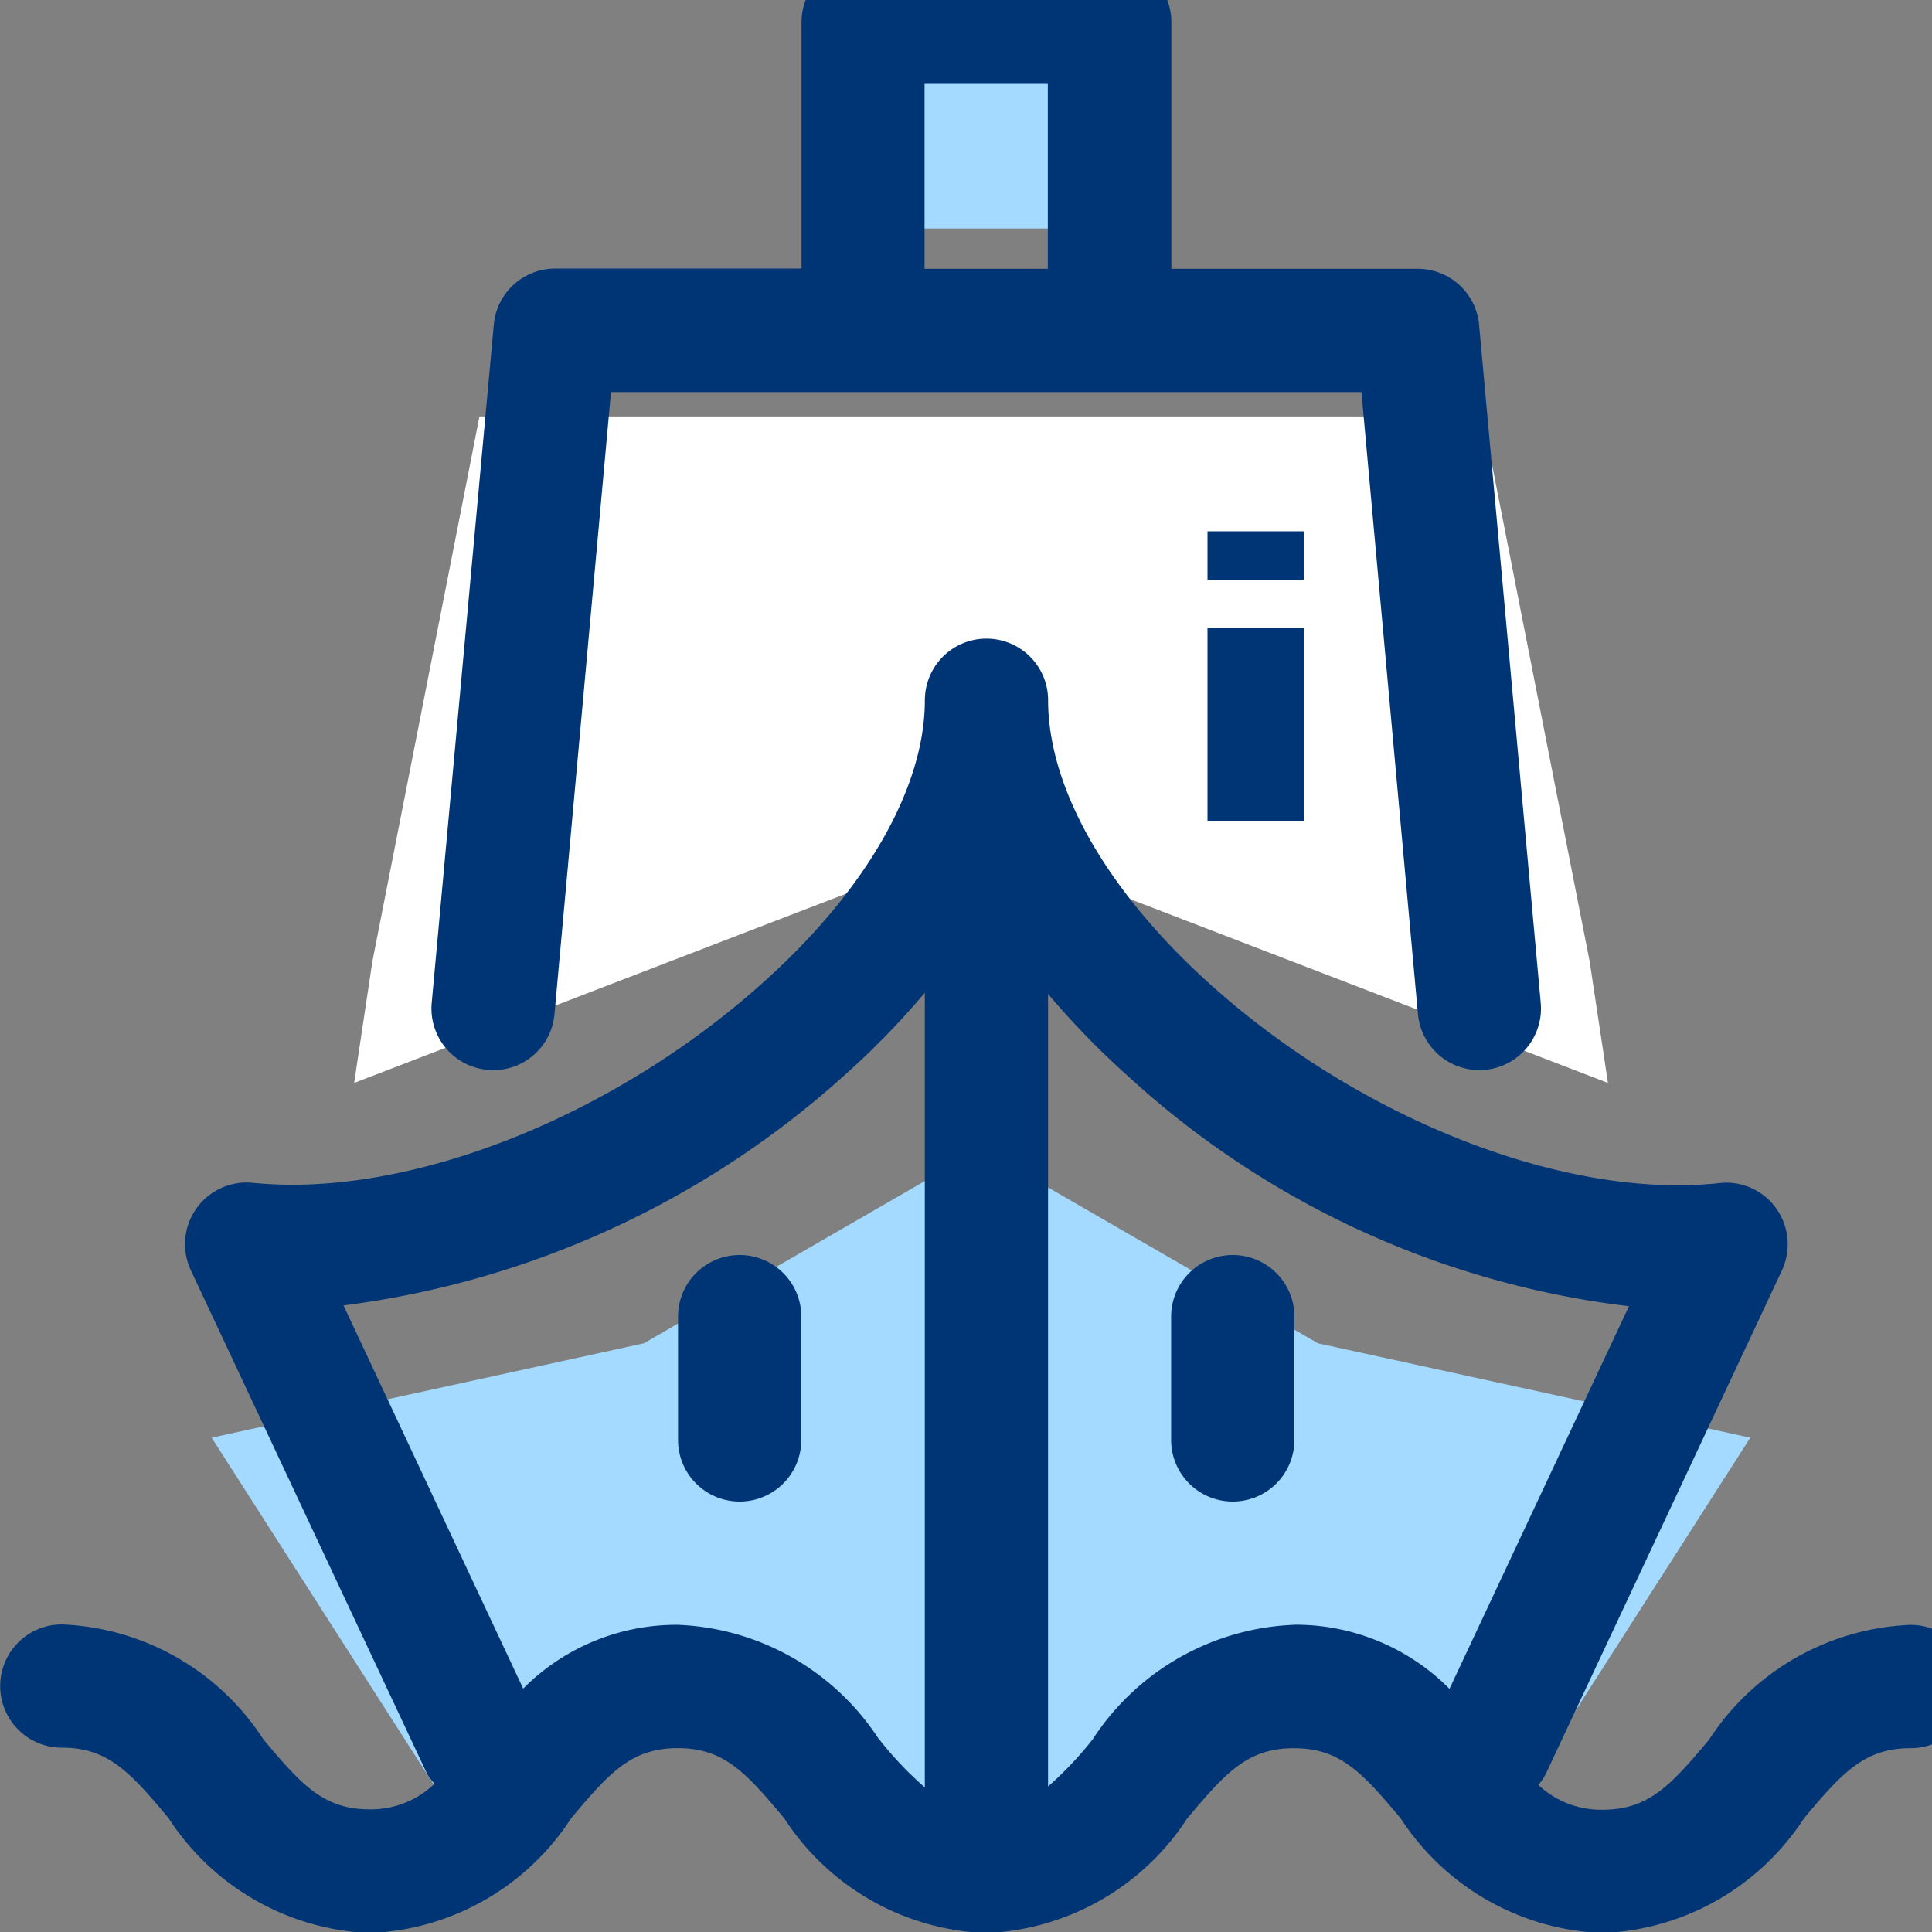 <svg xmlns="http://www.w3.org/2000/svg" xmlns:xlink="http://www.w3.org/1999/xlink" width="40" height="40" viewBox="0 0 40 40">
  <rect x="0" y="0" width="40" height="40" fill="#808080" stroke="none"/>
  <defs>
    <clipPath id="clip-path">
      <rect id="Rectangle_118" data-name="Rectangle 118" width="40" height="40" fill="none"/>
    </clipPath>
  </defs>
  <g id="domestic_tasmania" data-name="domestic tasmania" transform="translate(15790 15156)">
    <rect id="Rectangle_113" data-name="Rectangle 113" width="3.19" height="3.988" transform="translate(-15771.163 -15155.257)" fill="#a4daff"/>
    <path id="Path_1512" data-name="Path 1512" d="M33.24,17.491,31.023,6.208H10.255L8.038,17.491,7.66,20.007,18.752,15.74l1.887-3.211,1.887,3.211,11.093,4.267Z" transform="translate(-15790.328 -15153.586)" fill="#fff"/>
    <path id="Path_1513" data-name="Path 1513" d="M20.5,15.041l-6.975,4.028L4.577,21.023l5.1,7.966,2.281-1.565h3.865l4.679,3.21h.008l4.68-3.21h3.864l2.279,1.565,5.1-7.966-8.951-1.954-6.975-4.028Z" transform="translate(-15790.195 -15147.257)" fill="#a4daff"/>
    <g id="Group_22515" data-name="Group 22515" transform="translate(-15790 -15156)" clip-path="url(#clip-path)">
      <path id="Path_1514" data-name="Path 1514" d="M39.561,31.419a5.223,5.223,0,0,0-4.173,2.372c-.8.957-1.258,1.456-2.213,1.456a1.9,1.9,0,0,1-1.325-.513A1.3,1.3,0,0,0,32,34.513l4.892-10.43a1.281,1.281,0,0,0-.116-1.284,1.267,1.267,0,0,0-1.175-.527c-3.175.348-7.426-1.309-10.542-4.113-2.135-1.918-3.359-4.062-3.359-5.883a1.276,1.276,0,0,0-2.552,0c0,1.792-1.2,3.906-3.3,5.8-3.13,2.831-7.394,4.516-10.613,4.191a1.276,1.276,0,0,0-1.283,1.812l4.893,10.43a1.14,1.14,0,0,0,.151.2,1.9,1.9,0,0,1-1.339.53c-.952,0-1.411-.5-2.208-1.455a5.213,5.213,0,0,0-4.169-2.374,1.276,1.276,0,1,0,0,2.552c.952,0,1.411.5,2.208,1.456A5.217,5.217,0,0,0,7.653,37.8a5.213,5.213,0,0,0,4.17-2.374c.8-.956,1.257-1.455,2.209-1.455s1.41.5,2.206,1.455A5.213,5.213,0,0,0,20.408,37.8h.017a5.222,5.222,0,0,0,4.154-2.371c.8-.957,1.257-1.456,2.21-1.456s1.415.5,2.213,1.456A5.223,5.223,0,0,0,33.175,37.8a5.218,5.218,0,0,0,4.172-2.372c.8-.957,1.26-1.456,2.214-1.456a1.276,1.276,0,1,0,0-2.552M18.2,33.792a5.208,5.208,0,0,0-4.168-2.374,4.472,4.472,0,0,0-3.2,1.321l-3.72-7.933a19.07,19.07,0,0,0,10.447-4.834,16.577,16.577,0,0,0,1.588-1.64V34.784a7.3,7.3,0,0,1-.942-.992m8.589-2.374a5.22,5.22,0,0,0-4.172,2.372,7.28,7.28,0,0,1-.923.975V18.356a16.9,16.9,0,0,0,1.653,1.7,18.6,18.6,0,0,0,10.374,4.766l-3.716,7.922a4.485,4.485,0,0,0-3.216-1.328" transform="translate(0 2.222)" fill="#003575"/>
      <path id="Path_1515" data-name="Path 1515" d="M8.16,22.966a1.271,1.271,0,0,0,1.387-1.155l1.17-12.878H26.254l1.17,12.878a1.277,1.277,0,0,0,1.27,1.16c.038,0,.078,0,.117-.005a1.276,1.276,0,0,0,1.155-1.387L28.69,7.541a1.276,1.276,0,0,0-1.271-1.16h-5.1v-5.1A1.275,1.275,0,0,0,21.038,0h-5.1a1.275,1.275,0,0,0-1.276,1.276v5.1h-5.1a1.276,1.276,0,0,0-1.271,1.16L7.005,21.579A1.276,1.276,0,0,0,8.16,22.966M17.209,2.552h2.552V6.381H17.209Z" transform="translate(1.933 -0.816)" fill="#003575"/>
      <rect id="Rectangle_114" data-name="Rectangle 114" height="1" transform="translate(15 11)" fill="#003575"/>
      <rect id="Rectangle_115" data-name="Rectangle 115" height="4" transform="translate(15 13)" fill="#003575"/>
      <rect id="Rectangle_116" data-name="Rectangle 116" width="2" height="1" transform="translate(25 11)" fill="#003575"/>
      <rect id="Rectangle_117" data-name="Rectangle 117" width="2" height="4" transform="translate(25 13)" fill="#003575"/>
      <path id="Path_1516" data-name="Path 1516" d="M20.276,21A1.275,1.275,0,0,0,19,22.276v2.552a1.276,1.276,0,1,0,2.552,0V22.276A1.275,1.275,0,0,0,20.276,21" transform="translate(5.247 4.984)" fill="#003575"/>
      <path id="Path_1517" data-name="Path 1517" d="M12.276,21A1.275,1.275,0,0,0,11,22.276v2.552a1.276,1.276,0,1,0,2.552,0V22.276A1.275,1.275,0,0,0,12.276,21" transform="translate(3.038 4.984)" fill="#003575"/>
    </g>
  </g>
</svg>
